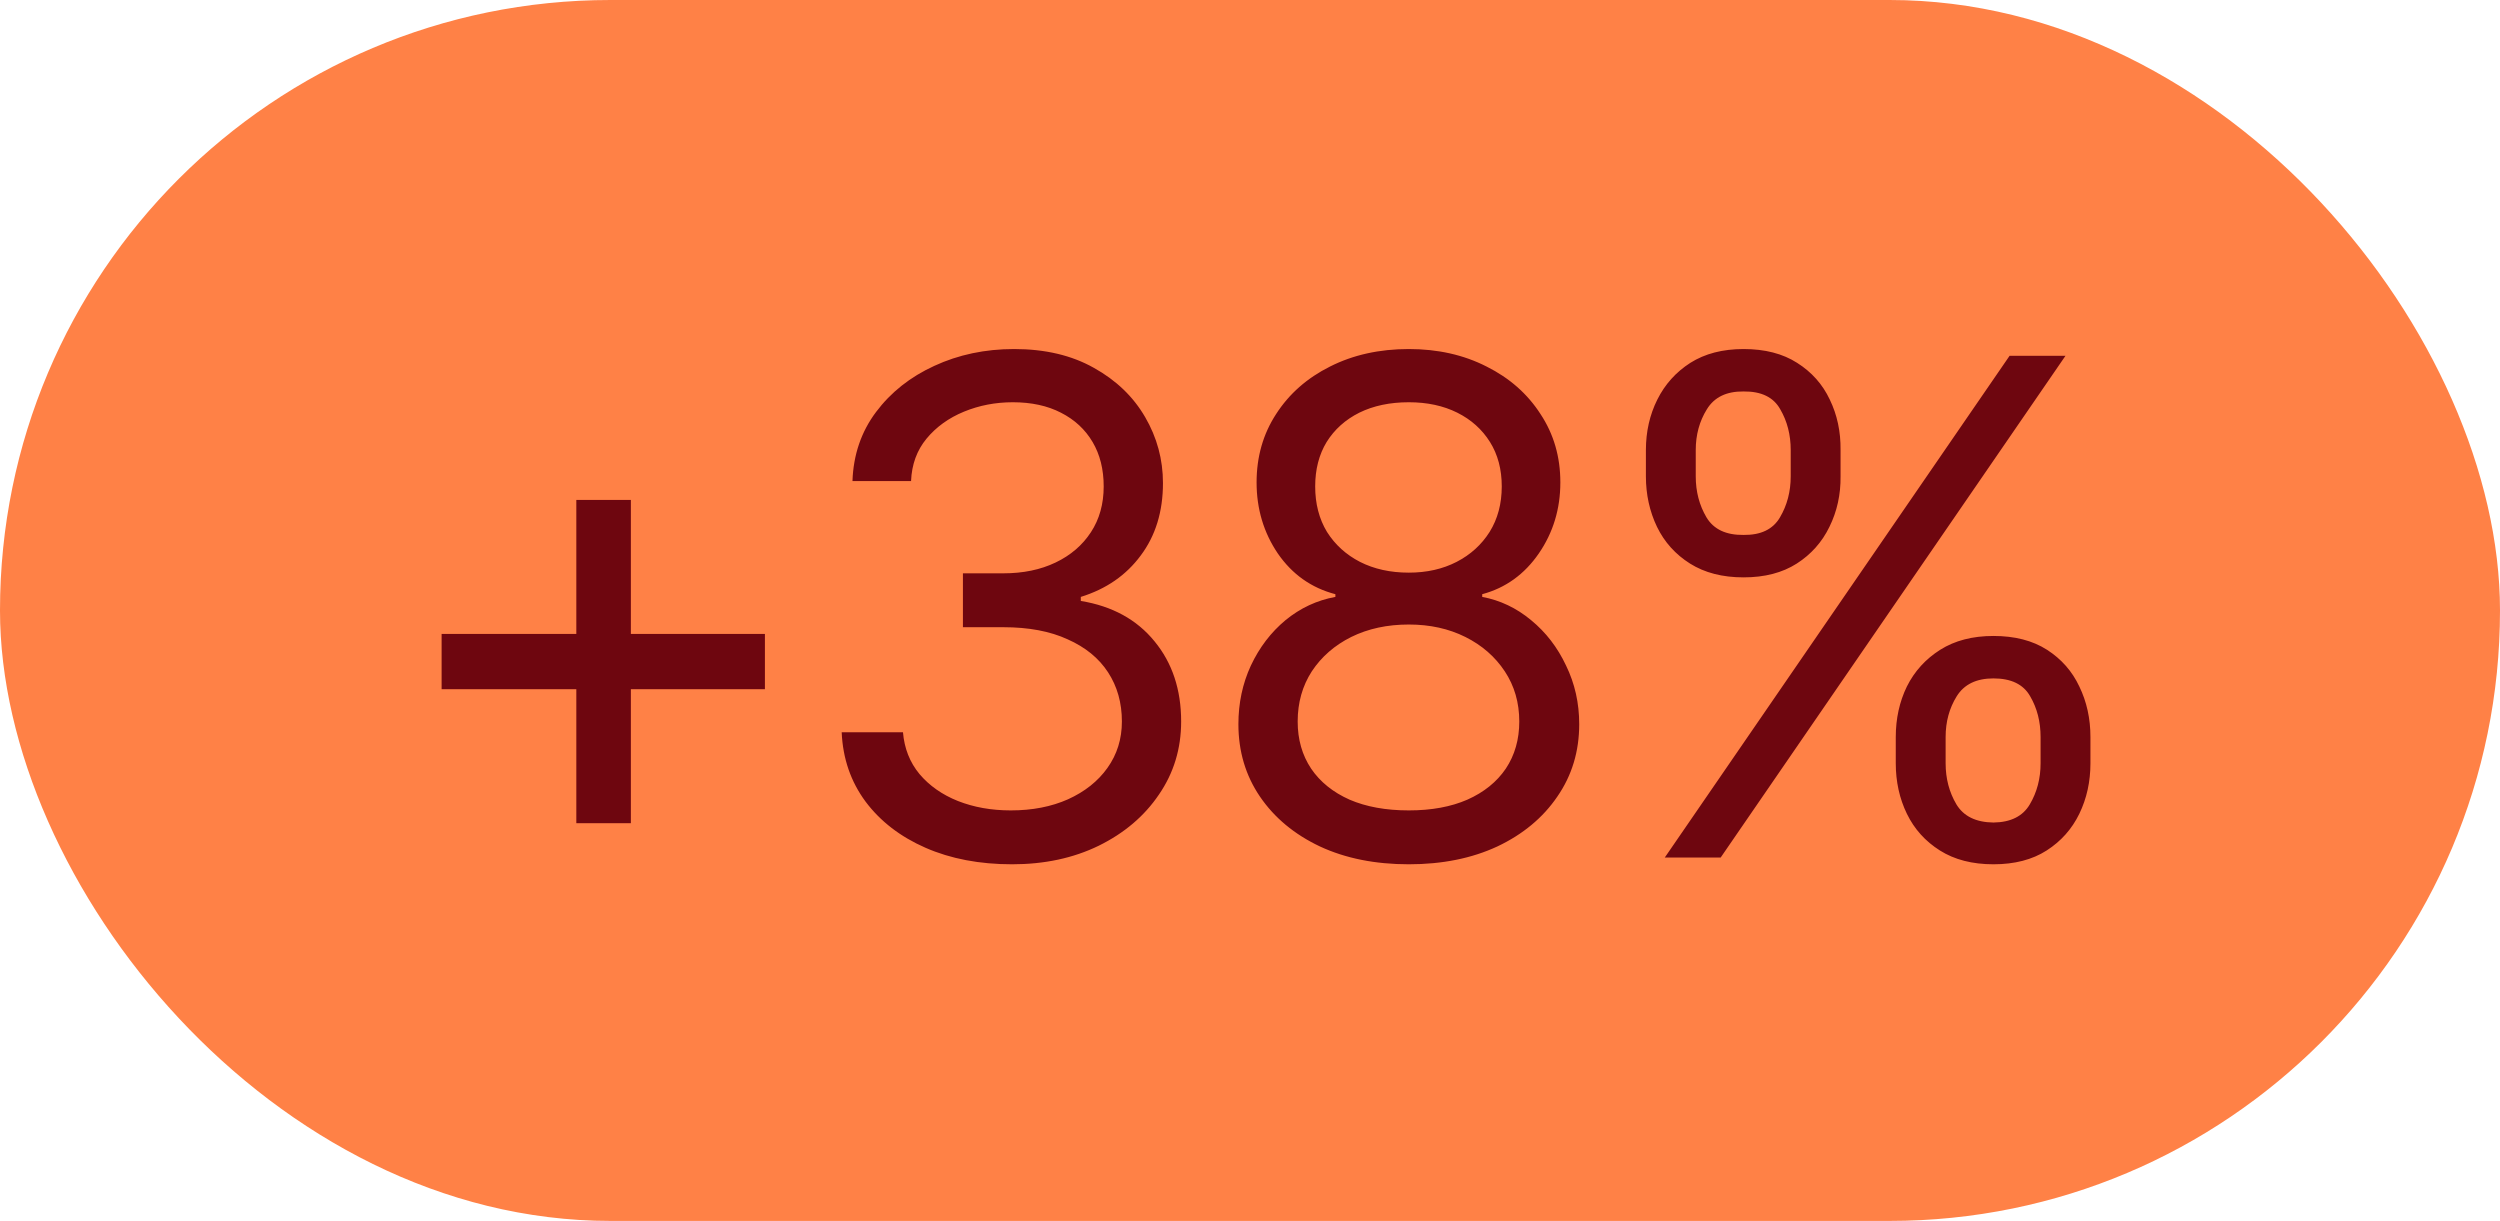 <svg width="172" height="84" viewBox="0 0 172 84" fill="none" xmlns="http://www.w3.org/2000/svg">
<rect width="172" height="84" rx="42" fill="#FF8146"/>
<path d="M39.651 56.637V34.394H43.404V56.637H39.651ZM30.383 47.415V43.615H52.626V47.415H30.383ZM69.632 59.463C67.392 59.463 65.408 59.085 63.678 58.328C61.948 57.571 60.573 56.513 59.553 55.154C58.534 53.779 57.986 52.188 57.908 50.381H62.125C62.218 51.493 62.596 52.451 63.261 53.254C63.94 54.057 64.821 54.675 65.902 55.108C66.999 55.54 68.211 55.756 69.54 55.756C71.022 55.756 72.335 55.501 73.478 54.992C74.637 54.467 75.54 53.748 76.189 52.837C76.853 51.91 77.186 50.844 77.186 49.639C77.186 48.357 76.869 47.23 76.236 46.257C75.602 45.283 74.675 44.527 73.455 43.986C72.25 43.43 70.775 43.152 69.03 43.152H66.249V39.445H69.03C70.389 39.445 71.586 39.198 72.621 38.703C73.656 38.209 74.467 37.514 75.054 36.618C75.641 35.722 75.934 34.672 75.934 33.467C75.934 32.293 75.68 31.274 75.17 30.409C74.66 29.544 73.934 28.872 72.992 28.393C72.065 27.914 70.961 27.675 69.679 27.675C68.489 27.675 67.369 27.891 66.319 28.323C65.269 28.756 64.411 29.374 63.747 30.177C63.083 30.98 62.728 31.953 62.681 33.096H58.65C58.712 31.289 59.252 29.706 60.272 28.346C61.291 26.987 62.627 25.929 64.28 25.172C65.948 24.4 67.779 24.014 69.771 24.014C71.903 24.014 73.733 24.446 75.263 25.311C76.792 26.161 77.966 27.288 78.784 28.694C79.603 30.1 80.012 31.613 80.012 33.235C80.012 35.197 79.502 36.858 78.483 38.217C77.479 39.576 76.104 40.526 74.359 41.067V41.345C76.521 41.7 78.213 42.627 79.433 44.125C80.653 45.608 81.263 47.446 81.263 49.639C81.263 51.508 80.754 53.184 79.734 54.667C78.73 56.15 77.348 57.324 75.587 58.189C73.841 59.039 71.856 59.463 69.632 59.463ZM96.926 59.463C94.609 59.463 92.57 59.054 90.809 58.235C89.048 57.401 87.674 56.258 86.685 54.806C85.697 53.354 85.202 51.694 85.202 49.825C85.202 48.373 85.488 47.029 86.059 45.793C86.647 44.542 87.442 43.499 88.446 42.665C89.466 41.831 90.609 41.298 91.875 41.067V40.881C90.222 40.449 88.902 39.514 87.913 38.078C86.94 36.641 86.453 35.012 86.453 33.189C86.453 31.428 86.901 29.86 87.797 28.485C88.693 27.095 89.929 26.006 91.504 25.219C93.095 24.415 94.903 24.014 96.926 24.014C98.919 24.014 100.703 24.415 102.278 25.219C103.854 26.006 105.09 27.095 105.985 28.485C106.897 29.86 107.352 31.428 107.352 33.189C107.352 35.012 106.858 36.641 105.87 38.078C104.881 39.514 103.584 40.449 101.977 40.881V41.067C103.213 41.298 104.333 41.831 105.337 42.665C106.356 43.499 107.159 44.542 107.746 45.793C108.349 47.029 108.65 48.373 108.65 49.825C108.65 51.694 108.148 53.354 107.144 54.806C106.155 56.258 104.781 57.401 103.02 58.235C101.259 59.054 99.228 59.463 96.926 59.463ZM96.926 55.756C98.486 55.756 99.83 55.509 100.958 55.015C102.101 54.505 102.981 53.794 103.599 52.883C104.217 51.956 104.526 50.875 104.526 49.639C104.526 48.342 104.194 47.191 103.529 46.187C102.865 45.183 101.962 44.395 100.819 43.824C99.676 43.252 98.378 42.967 96.926 42.967C95.443 42.967 94.123 43.252 92.964 43.824C91.821 44.395 90.917 45.183 90.253 46.187C89.605 47.191 89.28 48.342 89.28 49.639C89.28 50.875 89.589 51.956 90.207 52.883C90.825 53.794 91.705 54.505 92.848 55.015C93.991 55.509 95.351 55.756 96.926 55.756ZM96.926 39.398C98.162 39.398 99.258 39.151 100.216 38.657C101.174 38.163 101.931 37.475 102.487 36.595C103.043 35.699 103.321 34.656 103.321 33.467C103.321 32.293 103.051 31.274 102.51 30.409C101.969 29.544 101.22 28.872 100.263 28.393C99.305 27.914 98.193 27.675 96.926 27.675C95.629 27.675 94.493 27.914 93.52 28.393C92.562 28.872 91.813 29.544 91.273 30.409C90.748 31.274 90.485 32.293 90.485 33.467C90.485 34.656 90.755 35.699 91.296 36.595C91.852 37.475 92.609 38.163 93.567 38.657C94.54 39.151 95.659 39.398 96.926 39.398ZM130.429 52.513V50.705C130.429 49.439 130.684 48.28 131.194 47.23C131.719 46.179 132.484 45.338 133.488 44.704C134.492 44.071 135.712 43.754 137.149 43.754C138.616 43.754 139.844 44.071 140.833 44.704C141.821 45.338 142.563 46.179 143.057 47.23C143.567 48.28 143.822 49.439 143.822 50.705V52.513C143.822 53.779 143.567 54.938 143.057 55.988C142.547 57.038 141.798 57.88 140.81 58.513C139.821 59.147 138.601 59.463 137.149 59.463C135.697 59.463 134.469 59.147 133.465 58.513C132.461 57.88 131.704 57.038 131.194 55.988C130.684 54.938 130.429 53.779 130.429 52.513ZM133.859 50.705V52.513C133.859 53.563 134.106 54.505 134.6 55.339C135.094 56.158 135.944 56.575 137.149 56.59C138.338 56.575 139.172 56.158 139.651 55.339C140.145 54.505 140.392 53.563 140.392 52.513V50.705C140.392 49.655 140.153 48.72 139.674 47.902C139.211 47.083 138.369 46.674 137.149 46.674C135.975 46.674 135.133 47.083 134.623 47.902C134.113 48.72 133.859 49.655 133.859 50.705ZM113.238 32.772V30.965C113.238 29.698 113.5 28.54 114.025 27.489C114.551 26.439 115.307 25.597 116.296 24.964C117.3 24.33 118.52 24.014 119.957 24.014C121.424 24.014 122.652 24.33 123.641 24.964C124.645 25.597 125.394 26.439 125.888 27.489C126.398 28.54 126.645 29.698 126.63 30.965V32.772C126.645 34.023 126.39 35.182 125.865 36.247C125.355 37.298 124.606 38.14 123.618 38.773C122.629 39.406 121.409 39.723 119.957 39.723C118.505 39.723 117.277 39.406 116.273 38.773C115.269 38.14 114.512 37.298 114.002 36.247C113.492 35.182 113.238 34.023 113.238 32.772ZM116.667 30.965V32.772C116.667 33.822 116.914 34.764 117.408 35.599C117.902 36.417 118.752 36.819 119.957 36.803C121.146 36.819 121.98 36.417 122.459 35.599C122.953 34.764 123.201 33.822 123.201 32.772V30.965C123.201 29.914 122.961 28.98 122.482 28.161C122.019 27.327 121.177 26.918 119.957 26.933C118.783 26.918 117.941 27.327 117.431 28.161C116.922 28.98 116.667 29.914 116.667 30.965ZM114.535 59L138.261 24.477H142.107L118.381 59H114.535Z" fill="#6E060F"/>
</svg>
